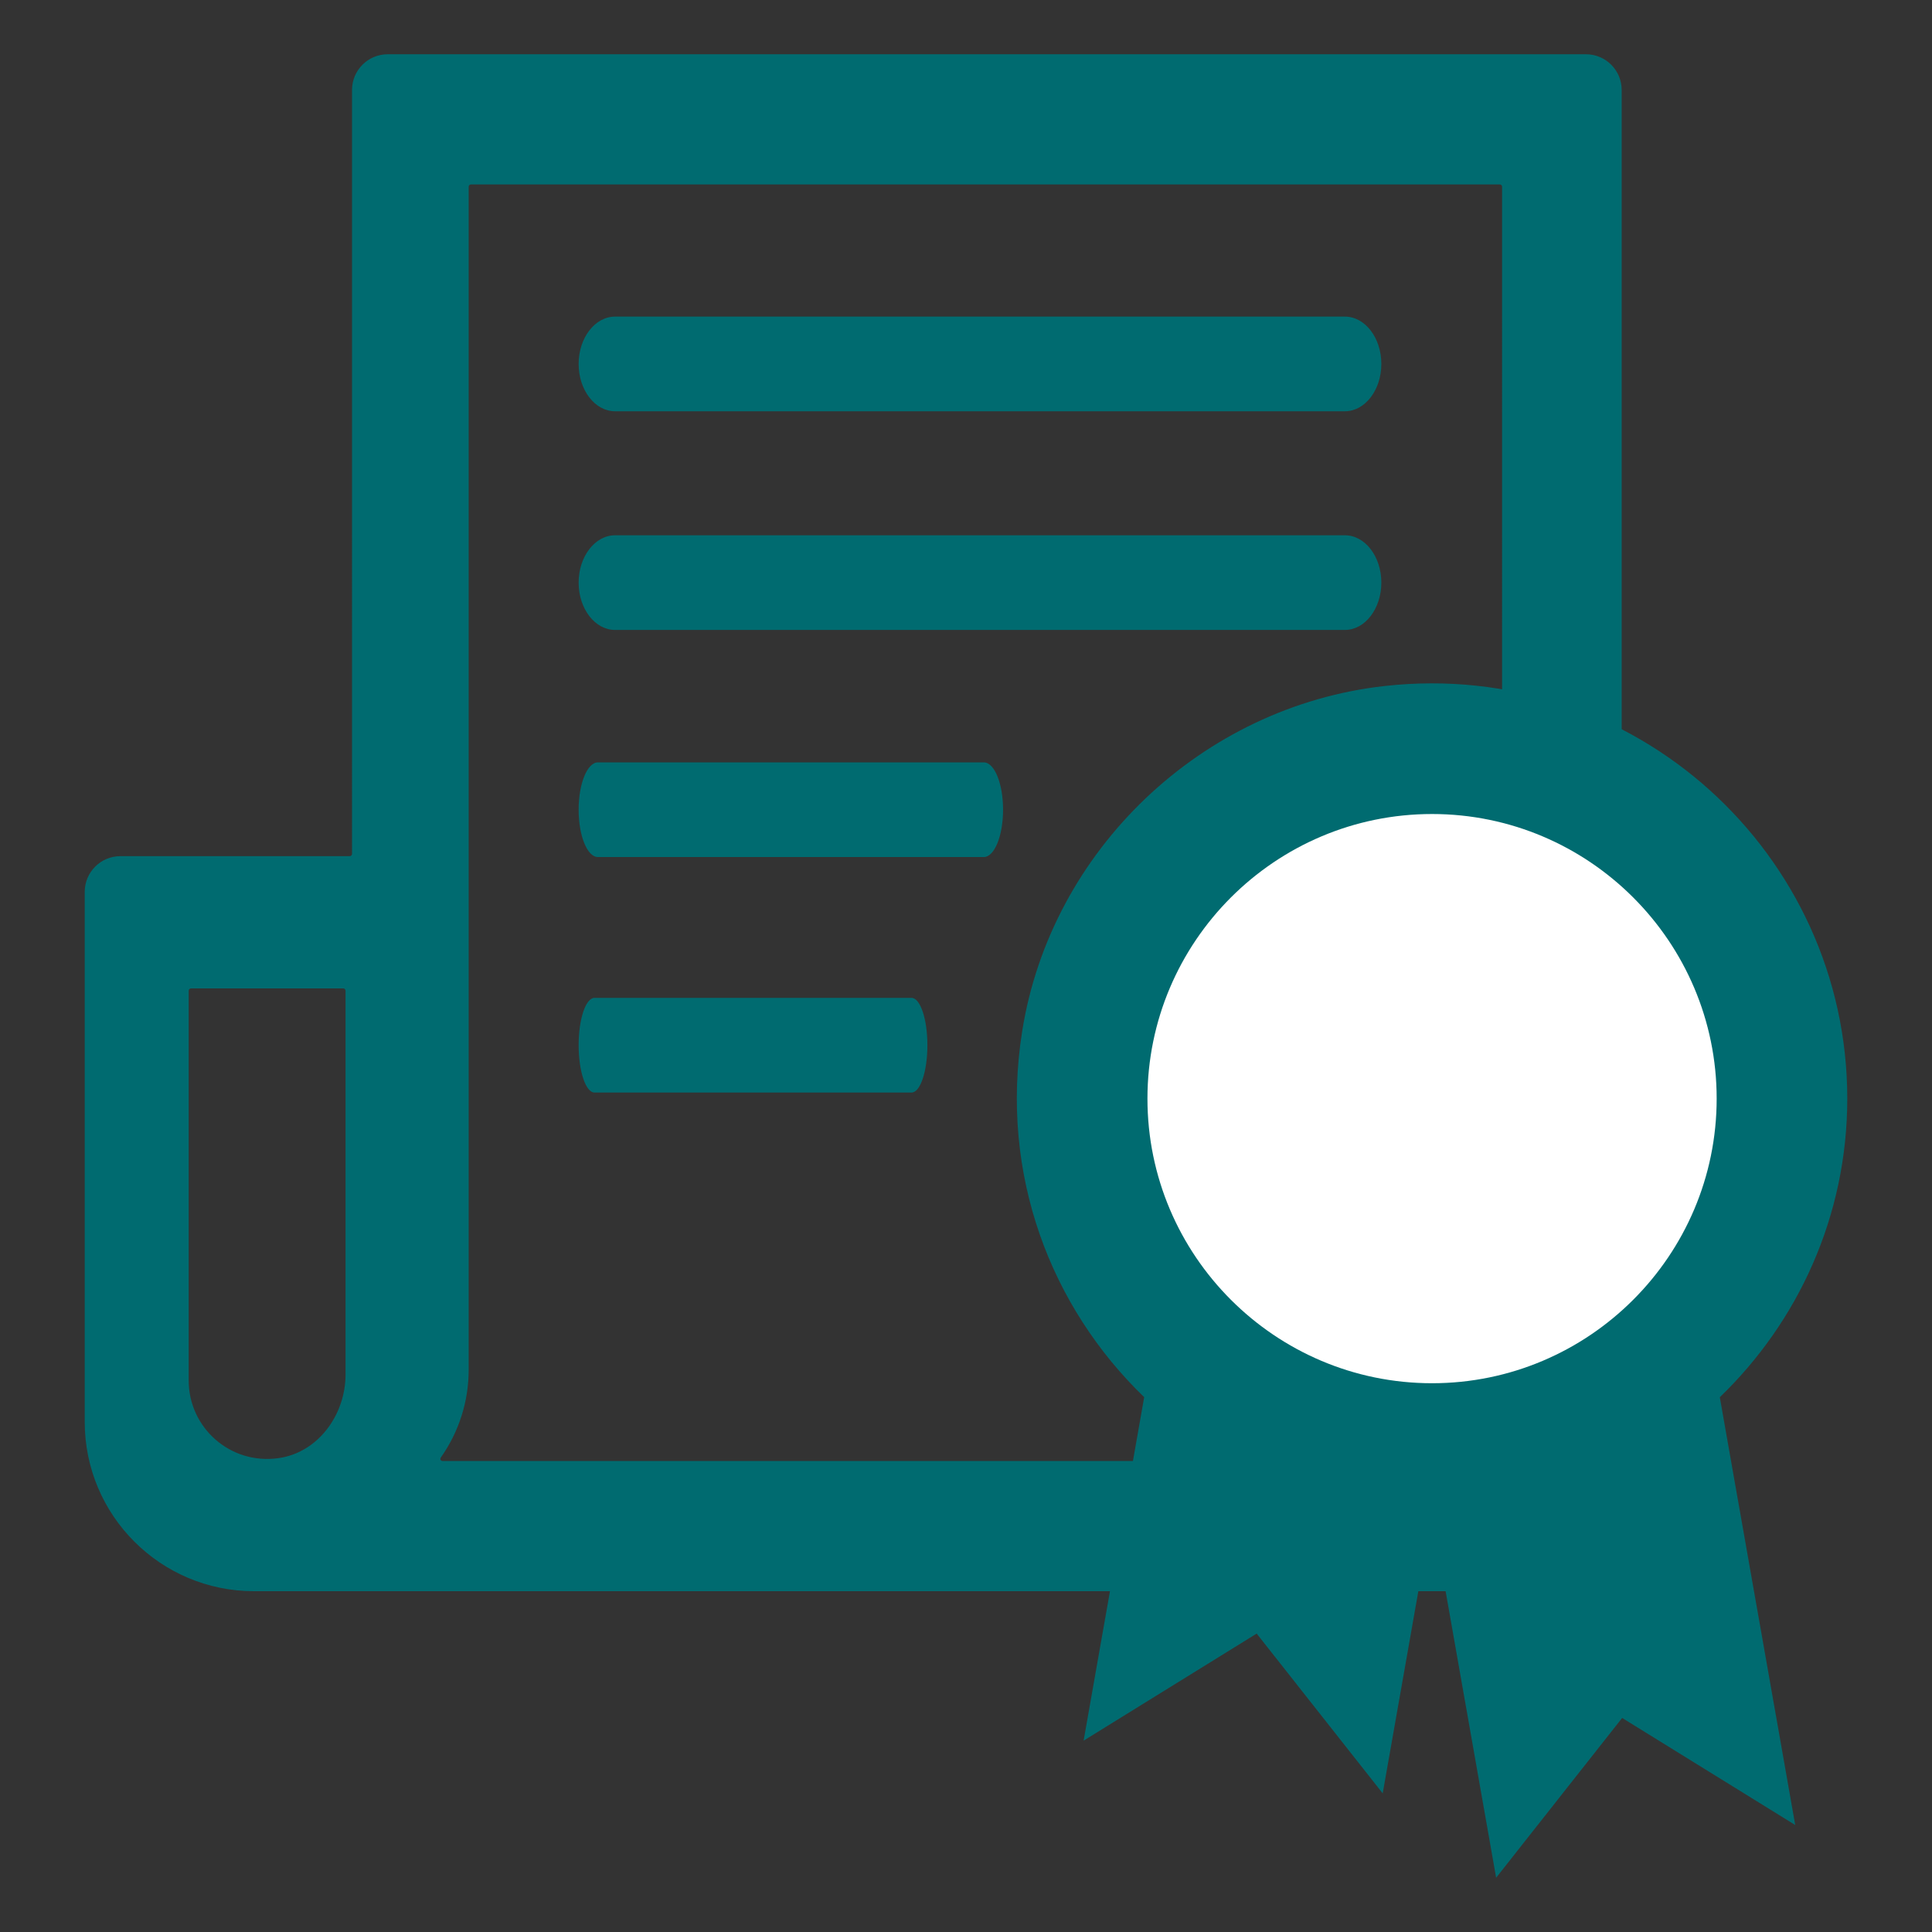 <?xml version="1.0" encoding="UTF-8"?><svg id="Laag_1" xmlns="http://www.w3.org/2000/svg" viewBox="0 0 48 48"><rect x="0" y="0" width="48" height="48" fill="#333333" stroke="none"/><defs><style>.cls-1{fill:#fff;}.cls-1,.cls-2{stroke-width:0px;}.cls-2{fill:#006b70;}</style></defs><path class="cls-2" d="M6.92,36.227c.987-.139,1.665-1.081,1.665-2.078v-9.535c0-.031-.025-.057-.057-.057h-3.783c-.031,0-.057.025-.057.057v9.685c0,1.169,1.03,2.098,2.232,1.928ZM6.312,39.533c-2.324,0-4.207-1.884-4.207-4.207v-13.168c0-.49.397-.887.887-.887h5.697c.031,0,.057-.025.057-.057V2.235c0-.49.397-.887.887-.887h29.77c.49,0,.887.397.887.887v33.091c0,2.324-1.884,4.207-4.207,4.207H6.312ZM11.7,4.583c-.031,0-.056.025-.056.056v29.393c.001.782-.242,1.544-.693,2.181-.026.036-.002.085.043.085h24.003c1.282,0,2.322-1.04,2.322-2.322V4.639c0-.031-.025-.056-.056-.056H11.7ZM15.282,10.218c-.501,0-.906-.527-.906-1.176s.406-1.176.906-1.176h18.131c.501,0,.906.527.906,1.176s-.406,1.176-.906,1.176H15.282ZM15.282,15.651c-.501,0-.906-.527-.906-1.176s.406-1.176.906-1.176h18.131c.501,0,.906.527.906,1.176s-.406,1.176-.906,1.176H15.282ZM14.855,21.293c-.265,0-.479-.527-.479-1.176s.215-1.176.479-1.176h9.587c.265,0,.479.527.479,1.176s-.215,1.176-.479,1.176h-9.587ZM14.77,27.144c-.217,0-.394-.527-.394-1.176s.176-1.176.394-1.176h7.877c.217,0,.394.527.394,1.176s-.176,1.176-.394,1.176h-7.877Z"/><path class="cls-2" d="M45.895,27.294c0-6.077-5.282-10.944-11.497-10.25-4.535.506-8.29,4.074-9.003,8.581-.564,3.566.719,6.856,3.032,9.087l-1.505,8.534,4.3-2.66,3.131,3.97,1.224-6.944,1.594,9.04,3.131-3.97,4.3,2.66-1.874-10.628c1.948-1.878,3.167-4.507,3.167-7.42Z"/><path class="cls-1" d="M35.579,20.224c-3.899,0-7.071,3.172-7.071,7.071s3.172,7.071,7.071,7.071,7.071-3.172,7.071-7.071-3.172-7.071-7.071-7.071Z"/></svg>